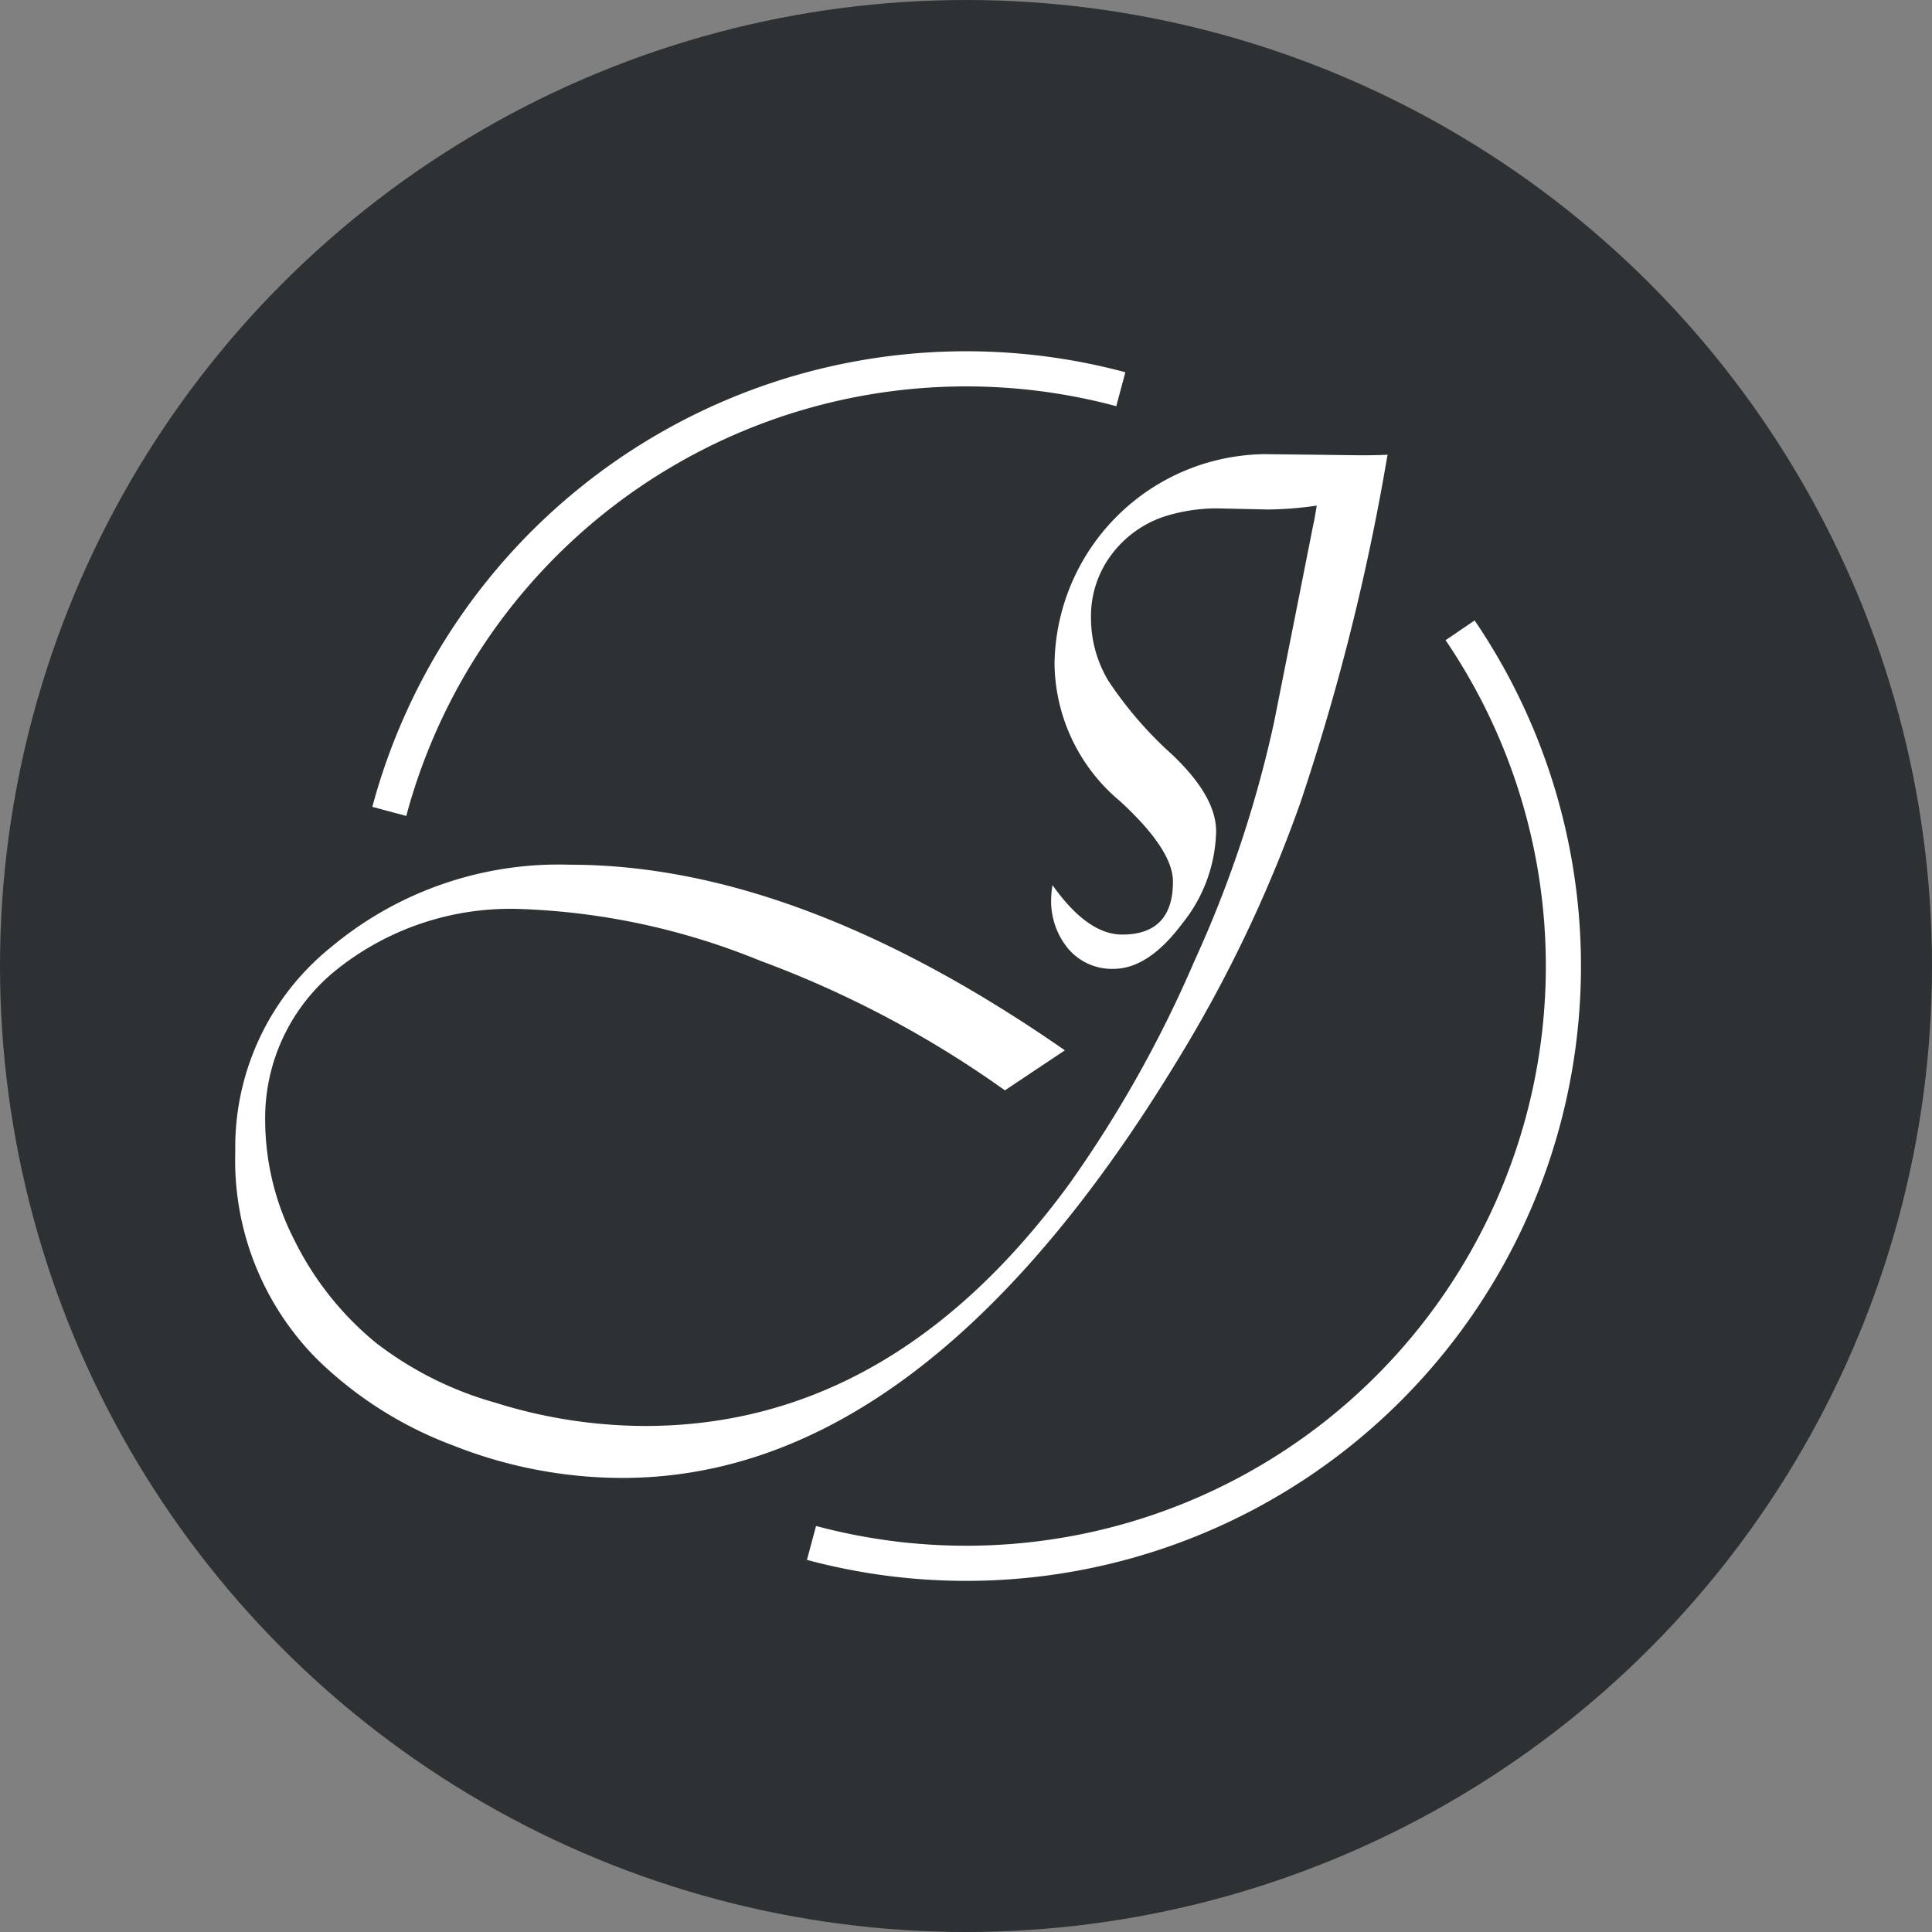 <svg xmlns="http://www.w3.org/2000/svg" width="110" height="110" viewBox="0 0 110 110"><rect x="0" y="0" width="110" height="110" fill="#808080" stroke="none"/><g id="Group_53" data-name="Group 53" transform="translate(675 147)"><circle id="Ellipse_5" data-name="Ellipse 5" cx="55" cy="55" r="55" transform="translate(-675 -147)" fill="#2d3133"></circle><path id="Path_187" data-name="Path 187" d="M59.744,56.21A34,34,0,0,1,0,34" transform="matrix(0.259, -0.966, 0.966, 0.259, -661.641, -67.958)" fill="none" stroke="#fff" stroke-width="2"></path><path id="Path_188" data-name="Path 188" d="M34,0A34,34,0,0,1,68,34" transform="matrix(0.259, -0.966, 0.966, 0.259, -661.641, -67.958)" fill="none" stroke="#fff" stroke-width="2"></path><path id="Path_189" data-name="Path 189" d="M230.136,498.459l-.189,1.082a129.506,129.506,0,0,1-4.769,18.718,77.374,77.374,0,0,1-7.048,14.757q-14.432,23.712-31.564,23.707a26.16,26.16,0,0,1-9.632-1.848,22.121,22.121,0,0,1-7.794-4.957,16.058,16.058,0,0,1-4.611-11.764,14.623,14.623,0,0,1,5.462-11.659,20.207,20.207,0,0,1,13.612-4.685q12.951,0,28.16,10.567l-3.414,2.279a59.42,59.42,0,0,0-13.97-7.394,39.622,39.622,0,0,0-13.57-2.93,15.85,15.85,0,0,0-10.461,3.414,10.817,10.817,0,0,0-4.117,8.686,15.026,15.026,0,0,0,1.68,6.786,17.661,17.661,0,0,0,4.622,5.809,19.909,19.909,0,0,0,6.807,3.414,28.678,28.678,0,0,0,8.518,1.324q14.069,0,24.148-13.77a68.608,68.608,0,0,0,7.121-12.678,66.815,66.815,0,0,0,4.548-13.633l1.376-6.922.83-4.191c.063-.273.137-.672.221-1.208a20.011,20.011,0,0,1-2.8.221l-2.857-.063a9.908,9.908,0,0,0-2.7.368,6.17,6.17,0,0,0-3.267,2.185,5.821,5.821,0,0,0-1.229,3.635,6.957,6.957,0,0,0,1,3.645,21.861,21.861,0,0,0,3.593,4.159q2.537,2.395,2.532,4.4a8.643,8.643,0,0,1-1.933,5.252q-1.923,2.569-3.907,2.574a3.266,3.266,0,0,1-2.563-1.124,4.249,4.249,0,0,1-.987-2.93,4.99,4.99,0,0,1,.074-.714q2,2.82,3.97,2.815c1.922,0,2.888-1.008,2.888-3.014q0-1.812-3.014-4.58a10.34,10.34,0,0,1-3.729-7.836,12.107,12.107,0,0,1,11.974-11.922l2.836.032,2.616.032q.961,0,1.544-.032h0Z" transform="translate(-826.133 -619.576)" fill="#fff"></path></g></svg>